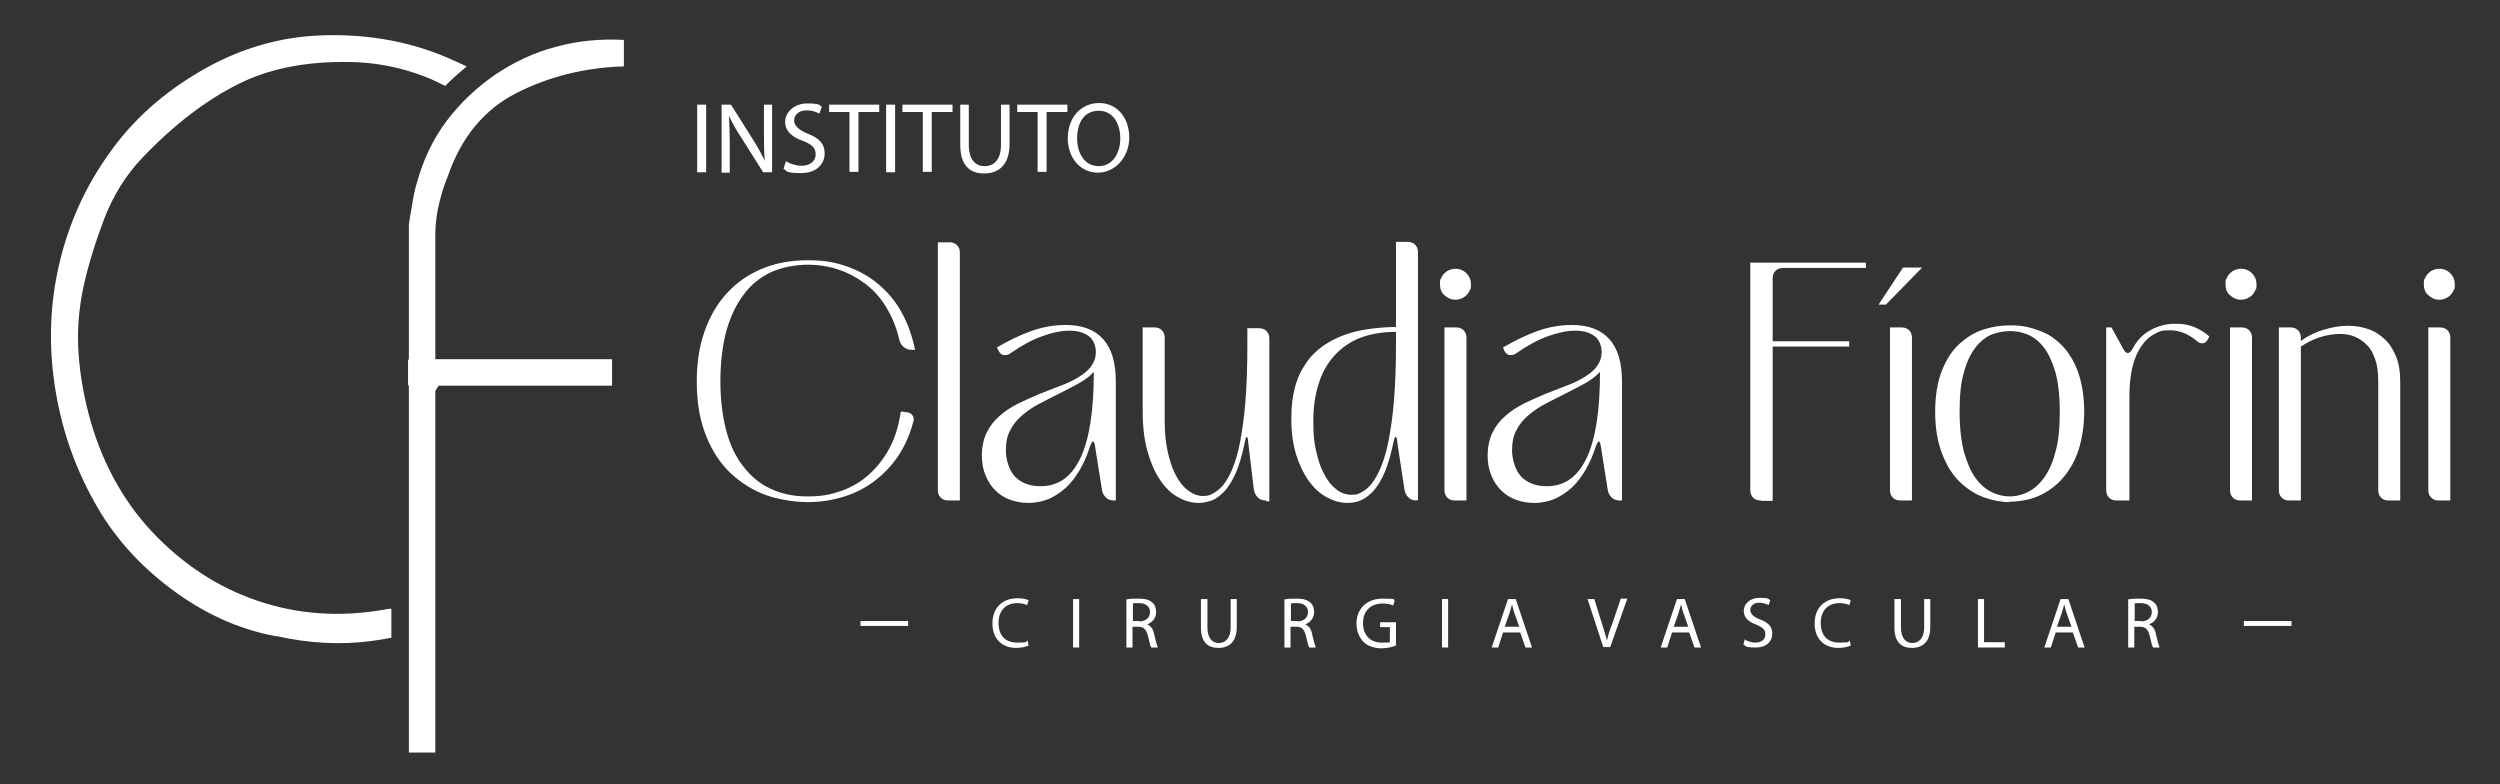 <?xml version="1.0" encoding="UTF-8"?> <svg xmlns="http://www.w3.org/2000/svg" id="Camada_1" version="1.1" viewBox="0 0 613.9 192.6"><rect x="0" y="0" width="613.9" height="192.6" fill="#333333" stroke="none"/><defs><style> .st0, .st1 { fill: #fff; } .st1 { fill-rule: evenodd; } </style></defs><path class="st1" d="M67.6,156.2c-9.1-1.7-17.6-5.6-25.6-11.6-8-6-14.3-13.1-18.8-21.3-5.1-9.1-8.3-18.7-9.8-28.9-1.5-10.2-1.1-20.1,1.2-29.8,2.3-9.7,6.3-18.7,12.2-26.9,5.8-8.3,13.5-15.1,22.9-20.5,9.1-5.2,18.7-8.1,29-8.5,10.3-.4,20.1,1.1,29.3,4.7,2.3.9,4.4,1.9,6.6,2.9-1.8,1.5-3.6,3.1-5.3,4.8-1.1-.6-2.2-1.1-3.3-1.6-5.6-2.4-11.5-3.8-17.8-4.2-11.5-.5-21.3,1.2-29.4,5.2-8.1,4-16.1,10.1-23.9,18.3-4,4.2-7.1,9.2-9.3,14.9-2.2,5.8-3.9,11.3-5.1,16.7-1.2,5.6-1.6,11.1-1.2,16.6.4,5.5,1.4,11,3,16.6,3.3,11.3,8.8,20.8,16.5,28.5,7.7,7.7,16.4,13,26.2,16,9.8,3,19.9,3.4,30.5,1.4h.6c0-.1,0,7.1,0,7.1-1.6.3-3.2.6-4.9.8-7.5,1-15.3.6-23.3-1.2"></path><path class="st0" d="M100.2,94.8v-6.5h.2v-33c0-.3.2-1.8.7-4.4.4-2.6.8-4.5,1.2-5.8,1.6-5.8,4-10.9,7.3-15.3,3.3-4.4,7.3-8.2,11.9-11.4,4.6-3.1,9.6-5.5,15-6.9,5.4-1.5,11-2,16.7-1.7v6.5c-9.6.3-18.4,2.5-26.3,6.5-7.9,4-13.6,10.8-16.9,20.4-.9,2.1-1.6,4.4-2.2,6.9-.6,2.5-.9,5-.9,7.5v30.6h43.4v6.5h-42.6l-.8,1.3v88.8h-6.5v-90.2h-.2Z"></path><g><path class="st0" d="M171.2,25.7h2.2v16.6h-2.2v-16.6Z"></path><path class="st0" d="M177.1,25.7h2.4l5.3,8.4c1.2,1.9,2.2,3.7,3,5.4h0c-.2-2.3-.2-4.3-.2-6.8v-7h2v16.6h-2.2l-5.3-8.4c-1.2-1.8-2.3-3.7-3.1-5.5h0c.1,2.1.2,4.1.2,6.9v7.1h-2v-16.6Z"></path><path class="st0" d="M193,39.6c1,.6,2.4,1.1,3.8,1.1,2.2,0,3.5-1.2,3.5-2.8s-.9-2.4-3.1-3.3c-2.7-.9-4.4-2.4-4.4-4.7s2.2-4.5,5.4-4.5,2.9.4,3.6.8l-.6,1.7c-.5-.3-1.6-.8-3.1-.8-2.3,0-3.1,1.4-3.1,2.5s1,2.3,3.3,3.2c2.8,1.1,4.2,2.4,4.2,4.9s-1.9,4.8-5.8,4.8-3.4-.5-4.3-1.1l.6-1.8Z"></path><path class="st0" d="M208.6,27.5h-5v-1.8h12.3v1.8h-5.1v14.7h-2.2v-14.7Z"></path><path class="st0" d="M217.6,25.7h2.2v16.6h-2.2v-16.6Z"></path><path class="st0" d="M226.6,27.5h-5v-1.8h12.3v1.8h-5.1v14.7h-2.2v-14.7Z"></path><path class="st0" d="M235.7,25.7h2.2v9.8c0,3.7,1.6,5.3,3.9,5.3s4-1.6,4-5.3v-9.8h2.1v9.7c0,5.1-2.7,7.2-6.2,7.2s-5.9-1.9-5.9-7.1v-9.8Z"></path><path class="st0" d="M254.8,27.5h-5v-1.8h12.3v1.8h-5.1v14.7h-2.2v-14.7Z"></path></g><path class="st0" d="M262.2,34c0-5.1,3.2-8.7,7.7-8.7s7.4,3.7,7.4,8.5-3.5,8.6-7.7,8.6-7.4-3.5-7.4-8.5ZM275.1,34c0-3.4-1.6-6.8-5.3-6.8s-5.3,3.1-5.3,6.8,1.9,6.8,5.3,6.8,5.3-3.2,5.3-6.8Z"></path><g><path class="st0" d="M222.2,101.2c.8,0,1.4.2,1.8.7.4.5.5,1.1.2,1.9-.8,3-2,5.7-3.6,8.1-1.6,2.4-3.5,4.4-5.7,6.1-2.2,1.7-4.7,3-7.5,3.9-2.8.9-5.8,1.4-9.1,1.4s-7.8-.7-11.2-2.1c-3.3-1.4-6.2-3.4-8.6-5.9-2.4-2.6-4.2-5.7-5.5-9.3-1.3-3.6-1.9-7.7-1.9-12.3s.6-8.6,1.9-12.3,3.1-6.8,5.5-9.4c2.4-2.6,5.2-4.6,8.6-6,3.3-1.4,7.1-2.1,11.2-2.1s6.7.5,9.6,1.5c2.9,1,5.6,2.5,7.8,4.4,2.3,1.9,4.2,4.2,5.7,6.9s2.6,5.8,3.3,9.2h-.8c-.8,0-1.4-.2-2-.7-.6-.5-.9-1.1-1.1-1.9-.7-3-1.8-5.6-3.2-7.9-1.4-2.3-3.1-4.2-5.1-5.7-2-1.5-4.2-2.7-6.6-3.5-2.4-.8-4.9-1.2-7.6-1.2s-6.4.6-9.1,1.9c-2.7,1.3-4.9,3.1-6.7,5.6-1.8,2.4-3.2,5.4-4.2,9-.9,3.5-1.4,7.6-1.4,12.1s.5,8.5,1.4,12c.9,3.5,2.3,6.5,4.2,8.9,1.8,2.4,4.1,4.3,6.7,5.5,2.7,1.3,5.7,1.9,9.1,1.9s5.5-.4,8.1-1.3,4.9-2.2,6.9-4c2-1.8,3.7-3.9,5.1-6.5,1.4-2.6,2.3-5.6,2.8-9h.8Z"></path><path class="st0" d="M232.9,122.9c-.8,0-1.4-.2-1.9-.7-.5-.5-.7-1.1-.7-1.9v-60.8h2.8c.8,0,1.4.2,1.9.7.5.5.7,1.1.7,1.9v60.8h-2.8Z"></path><path class="st0" d="M273.6,122.9c-.8,0-1.5-.2-2-.7-.5-.5-.9-1.1-1-1.9l-1.7-10.7c-.1-.8-.3-1.2-.5-1.2s-.4.4-.7,1.1c-.7,2.2-1.5,4.1-2.5,5.8-1,1.7-2.1,3.2-3.4,4.4-1.3,1.2-2.7,2.1-4.2,2.8-1.5.6-3.2,1-5,1s-3.2-.3-4.6-.8c-1.4-.5-2.6-1.3-3.6-2.3-1-1-1.8-2.2-2.4-3.7-.6-1.4-.9-3.1-.9-4.9s.4-4,1.2-5.6c.8-1.6,1.8-2.9,3.2-4.1,1.3-1.2,2.8-2.1,4.5-3,1.7-.8,3.4-1.6,5.1-2.3,1.7-.7,3.4-1.3,5.1-2,1.7-.6,3.2-1.3,4.5-2.1,1.3-.8,2.4-1.6,3.2-2.7s1.2-2.2,1.2-3.6-.6-3.1-1.8-3.9c-1.2-.9-2.8-1.3-4.8-1.3s-4.2.5-6.7,1.4c-2.5.9-5,2.3-7.6,4.1-.5.4-1,.5-1.4.5-.8,0-1.3-.4-1.7-1.3l-.3-.6c2.8-1.6,5.6-3,8.4-4,2.8-1,5.6-1.5,8.5-1.5,4.1,0,7.2,1.2,9.2,3.5,2.1,2.3,3.1,5.8,3.1,10.4v29.2h-.3ZM268.4,91.5c-1,1.1-2.3,2-3.8,2.8-1.5.8-3,1.6-4.6,2.4-1.6.8-3.2,1.6-4.7,2.4-1.6.8-3,1.8-4.2,2.8-1.3,1.1-2.3,2.3-3,3.7-.8,1.4-1.1,3.1-1.1,5.1s.8,4.9,2.3,6.4c1.5,1.5,3.6,2.3,6.2,2.3,4.4,0,7.6-2.3,9.8-6.9,2.2-4.6,3.3-11.7,3.3-21.1Z"></path><path class="st0" d="M310.9,122.9c-.8,0-1.5-.2-2-.7-.5-.5-.8-1.1-1-1.9l-1.4-11.8c0-.8-.2-1.2-.4-1.2s-.2.4-.4,1.2c-.6,2.9-1.3,5.4-2.1,7.3-.8,1.9-1.7,3.4-2.7,4.6-1,1.1-2,1.9-3.1,2.4-1.1.4-2.2.7-3.4.7-1.8,0-3.5-.5-5.1-1.4-1.7-.9-3.1-2.3-4.4-4.2s-2.3-4.2-3.1-7c-.8-2.8-1.2-6.1-1.2-9.8v-20.7h2.8c.8,0,1.4.2,1.9.7s.7,1.1.7,1.9v20.1c0,2.8.2,5.3.7,7.6.5,2.3,1.1,4.3,2,5.9.8,1.6,1.8,2.9,3,3.8,1.2.9,2.4,1.4,3.7,1.4s1.6-.2,2.4-.6c.8-.4,1.7-1.1,2.5-2,.8-1,1.6-2.3,2.3-4,.7-1.7,1.4-3.9,1.9-6.6.5-2.7,1-5.9,1.3-9.7.3-3.8.5-8.3.5-13.4v-4.9h2.8c.8,0,1.4.2,1.9.7s.7,1.1.7,1.9v39.9h-.7Z"></path><path class="st0" d="M347.9,122.9c-.8,0-1.5-.2-2-.7-.5-.5-.9-1.1-1-1.9l-1.8-11.8c0-.8-.2-1.2-.4-1.2s-.3.4-.5,1.2c-.6,2.9-1.3,5.4-2.1,7.3-.8,1.9-1.7,3.4-2.7,4.6-1,1.1-2,1.9-3.1,2.4s-2.2.7-3.4.7c-1.8,0-3.5-.5-5.1-1.4-1.7-.9-3.1-2.2-4.4-4s-2.3-3.9-3.1-6.4c-.8-2.6-1.2-5.5-1.2-8.8s.3-5.5.9-7.8,1.5-4.2,2.7-5.9c1.1-1.7,2.5-3,4.1-4.2,1.6-1.1,3.3-2,5.2-2.7,1.9-.7,3.9-1.2,6.1-1.5,2.2-.3,4.4-.5,6.7-.5v-20.9h2.8c.8,0,1.4.2,1.9.7.5.5.7,1.1.7,1.9v60.8h-.3ZM342.7,81.5c-3.3,0-6.2.5-8.8,1.5-2.5,1-4.6,2.5-6.3,4.4-1.7,1.9-3,4.2-3.8,6.9-.9,2.7-1.3,5.8-1.3,9.3s.2,5,.7,7.2c.5,2.2,1.1,4.1,2,5.7.8,1.6,1.8,2.8,3,3.7,1.1.9,2.4,1.3,3.7,1.3s1.6-.2,2.4-.6c.8-.4,1.7-1.1,2.5-2.1.8-1,1.6-2.4,2.3-4.1.7-1.7,1.4-3.9,1.9-6.6.5-2.7,1-5.9,1.3-9.7.3-3.8.5-8.2.5-13.3v-3.7Z"></path><path class="st0" d="M357.4,73.6c-1.1,0-1.9-.4-2.7-1.1s-1.1-1.6-1.1-2.7,0-1,.3-1.5c.2-.5.5-.9.8-1.2.3-.3.7-.6,1.2-.8.5-.2,1-.3,1.5-.3,1.1,0,2,.4,2.7,1.1.7.7,1.1,1.6,1.1,2.7s0,1-.3,1.5c-.2.5-.5.9-.8,1.2s-.8.6-1.2.8c-.5.2-1,.3-1.5.3ZM357.3,122.9c-.8,0-1.4-.2-1.9-.7-.5-.5-.7-1.1-.7-1.9v-39.9h2.8c.8,0,1.4.2,1.9.7s.7,1.1.7,1.9v39.9h-2.8Z"></path><path class="st0" d="M397.8,122.9c-.8,0-1.5-.2-2-.7-.5-.5-.9-1.1-1-1.9l-1.7-10.7c-.1-.8-.3-1.2-.5-1.2s-.4.4-.7,1.1c-.7,2.2-1.5,4.1-2.5,5.8-1,1.7-2.1,3.2-3.4,4.4-1.3,1.2-2.7,2.1-4.2,2.8-1.5.6-3.2,1-5,1s-3.2-.3-4.6-.8c-1.4-.5-2.6-1.3-3.6-2.3s-1.8-2.2-2.4-3.7c-.6-1.4-.9-3.1-.9-4.9s.4-4,1.2-5.6c.8-1.6,1.8-2.9,3.2-4.1,1.3-1.2,2.8-2.1,4.5-3,1.7-.8,3.4-1.6,5.1-2.3,1.7-.7,3.4-1.3,5.1-2,1.7-.6,3.2-1.3,4.5-2.1,1.3-.8,2.4-1.6,3.2-2.7s1.2-2.2,1.2-3.6-.6-3.1-1.8-3.9c-1.2-.9-2.8-1.3-4.8-1.3s-4.2.5-6.7,1.4-5,2.3-7.6,4.1c-.5.4-1,.5-1.4.5-.8,0-1.3-.4-1.7-1.3l-.2-.6c2.8-1.6,5.6-3,8.4-4s5.6-1.5,8.5-1.5c4.1,0,7.2,1.2,9.2,3.5,2.1,2.3,3.1,5.8,3.1,10.4v29.2h-.3ZM392.7,91.5c-1,1.1-2.3,2-3.8,2.8-1.5.8-3,1.6-4.6,2.4-1.6.8-3.2,1.6-4.7,2.4-1.6.8-3,1.8-4.2,2.8-1.3,1.1-2.3,2.3-3,3.7-.8,1.4-1.1,3.1-1.1,5.1s.8,4.9,2.3,6.4c1.5,1.5,3.6,2.3,6.2,2.3,4.4,0,7.6-2.3,9.8-6.9,2.2-4.6,3.3-11.7,3.3-21.1Z"></path><path class="st0" d="M432.4,122.9c-.8,0-1.4-.2-1.9-.7-.5-.5-.7-1.1-.7-1.9v-55.8h28.4v1.3h-20.3c-.8,0-1.4.2-1.9.7s-.7,1.1-.7,1.9v15.4h18.8v1.3h-18.8v37.9h-2.8Z"></path><path class="st0" d="M467.4,65.7h4.6l-8.9,9.1h-1.8l6-9.1ZM466.7,122.9c-.8,0-1.4-.2-1.9-.7-.5-.5-.7-1.1-.7-1.9v-39.9h2.8c.8,0,1.4.2,1.9.7s.7,1.1.7,1.9v39.9h-2.8Z"></path><path class="st0" d="M493.5,123.3c-2.1,0-4.2-.4-6.4-1.2-2.2-.8-4.1-2.1-5.9-3.8-1.8-1.8-3.2-4-4.3-6.9-1.1-2.8-1.7-6.3-1.7-10.3s.6-7.5,1.7-10.2c1.1-2.7,2.5-4.9,4.3-6.5s3.7-2.8,5.9-3.5c2.2-.7,4.3-1,6.4-1s2.8.1,4.3.4c1.4.3,2.8.8,4.2,1.4s2.6,1.5,3.8,2.6c1.2,1.1,2.2,2.4,3.1,4,.9,1.6,1.6,3.4,2.1,5.5.5,2.1.8,4.5.8,7.2s-.3,5.1-.8,7.3c-.5,2.2-1.2,4.1-2.1,5.7-.9,1.6-1.9,3-3.1,4.2-1.2,1.2-2.4,2.1-3.8,2.9-1.3.7-2.7,1.3-4.2,1.6-1.4.3-2.9.5-4.3.5ZM493.5,121.9c1.4,0,2.9-.3,4.3-1,1.5-.7,2.8-1.8,4-3.4,1.2-1.6,2.2-3.7,2.9-6.4.8-2.7,1.1-6,1.1-10s-.4-7.3-1.1-9.8c-.8-2.6-1.7-4.6-2.9-6.1-1.2-1.5-2.5-2.5-4-3.1s-2.9-.8-4.3-.8-2.9.3-4.3.8c-1.5.6-2.8,1.6-4,3.1-1.2,1.5-2.2,3.5-2.9,6.1-.8,2.6-1.1,5.8-1.1,9.8s.4,7.3,1.1,10c.8,2.7,1.7,4.8,2.9,6.4,1.2,1.6,2.5,2.7,4,3.4,1.5.7,2.9,1,4.3,1Z"></path><path class="st0" d="M519.8,122.9c-.8,0-1.4-.2-1.9-.7-.5-.5-.7-1.1-.7-1.9v-39.9h1.3l2.9,5.3c.3.6.7,1,1.1,1s.8-.4,1.2-1.1c1.1-2.1,2.6-3.6,4.5-4.6,1.8-1,3.8-1.5,6-1.5s3.2.3,4.6.8c1.4.6,2.6,1.3,3.7,2.3l-.2.5c-.4.8-.9,1.2-1.5,1.2s-1-.2-1.5-.7c-2.1-1.7-4.2-2.5-6.5-2.5s-2.5.3-3.7.9c-1.2.6-2.3,1.6-3.2,2.9-.9,1.3-1.7,3-2.2,5s-.8,4.5-.8,7.3v25.7h-2.8Z"></path><path class="st0" d="M550.3,73.6c-1.1,0-1.9-.4-2.7-1.1s-1.1-1.6-1.1-2.7,0-1,.3-1.5c.2-.5.5-.9.8-1.2.3-.3.7-.6,1.2-.8.5-.2,1-.3,1.5-.3,1.1,0,2,.4,2.7,1.1.7.7,1.1,1.6,1.1,2.7s0,1-.3,1.5c-.2.5-.5.9-.8,1.2s-.8.6-1.2.8c-.5.2-1,.3-1.5.3ZM550.2,122.9c-.8,0-1.4-.2-1.9-.7-.5-.5-.7-1.1-.7-1.9v-39.9h2.8c.8,0,1.4.2,1.9.7s.7,1.1.7,1.9v39.9h-2.8Z"></path><path class="st0" d="M562.2,122.9c-.8,0-1.4-.2-1.9-.7-.5-.5-.7-1.1-.7-1.9v-39.9h2.8c.8,0,1.4.2,1.9.7s.7,1.1.7,1.9v.7c1.7-1.2,3.5-2.1,5.5-2.7,2-.6,4-1,6-1s3.5.3,5,.8c1.6.5,2.9,1.4,4.1,2.5,1.2,1.1,2.1,2.6,2.8,4.3.7,1.7,1,3.8,1,6.2v29.1h-2.8c-.8,0-1.4-.2-1.9-.7-.5-.5-.7-1.1-.7-1.9v-26.6c0-2.1-.2-3.9-.7-5.3-.5-1.5-1.1-2.7-2-3.6-.8-.9-1.9-1.6-3-2.1s-2.4-.7-3.8-.7-3.2.3-4.8.8c-1.6.5-3.2,1.3-4.7,2.3v37.8h-2.8Z"></path><path class="st0" d="M599,73.6c-1.1,0-1.9-.4-2.7-1.1s-1.1-1.6-1.1-2.7,0-1,.3-1.5c.2-.5.5-.9.8-1.2.3-.3.7-.6,1.2-.8.5-.2,1-.3,1.5-.3,1.1,0,2,.4,2.7,1.1.7.7,1.1,1.6,1.1,2.7s0,1-.3,1.5c-.2.5-.5.9-.8,1.2s-.8.6-1.2.8c-.5.2-1,.3-1.5.3ZM598.9,122.9c-.8,0-1.4-.2-1.9-.7-.5-.5-.7-1.1-.7-1.9v-39.9h2.8c.8,0,1.4.2,1.9.7s.7,1.1.7,1.9v39.9h-2.8Z"></path></g><path class="st0" d="M249.8,146.9c1.5,0,2.4.3,2.8.5l-.4,1.2c-.6-.3-1.4-.5-2.4-.5-2.8,0-4.6,1.8-4.6,4.9s1.7,4.8,4.6,4.8,1.9-.2,2.5-.5l.3,1.2c-.6.3-1.7.6-3.1.6-3.3,0-5.8-2.1-5.8-6s2.5-6.2,6.2-6.2Z"></path><path class="st0" d="M263.5,147.1h1.5v11.9h-1.5v-11.9Z"></path><path class="st0" d="M276.6,147.2c.8-.2,1.9-.2,3-.2,1.6,0,2.7.3,3.4,1,.6.5.9,1.3.9,2.3,0,1.5-1,2.6-2.2,3h0c.9.4,1.5,1.2,1.7,2.4.4,1.7.7,2.8.9,3.3h-1.6c-.2-.3-.5-1.4-.8-2.8-.4-1.6-1-2.3-2.4-2.3h-1.4v5.1h-1.5v-11.7ZM279.7,152.6c1.6,0,2.7-.9,2.7-2.3s-1.1-2.2-2.7-2.2c-.8,0-1.3,0-1.5.1v4.3h1.6Z"></path><path class="st0" d="M295,147.1h1.5v7c0,2.6,1.2,3.8,2.8,3.8s2.9-1.2,2.9-3.8v-7h1.5v6.9c0,3.6-1.9,5.1-4.5,5.1s-4.3-1.4-4.3-5v-7Z"></path><path class="st0" d="M315.4,147.2c.8-.2,1.9-.2,3-.2,1.6,0,2.7.3,3.4,1,.6.5.9,1.3.9,2.3,0,1.5-1,2.6-2.2,3h0c.9.4,1.5,1.2,1.7,2.4.4,1.7.7,2.8.9,3.3h-1.6c-.2-.3-.5-1.4-.8-2.8-.4-1.6-1-2.3-2.4-2.3h-1.4v5.1h-1.5v-11.7ZM318.5,152.6c1.6,0,2.7-.9,2.7-2.3s-1.1-2.2-2.7-2.2c-.8,0-1.3,0-1.5.1v4.3h1.6Z"></path><path class="st0" d="M333.1,153.1c0-3.5,2.4-6.1,6.4-6.1s2.4.3,3,.5l-.4,1.2c-.6-.3-1.4-.5-2.6-.5-2.9,0-4.8,1.8-4.8,4.8s1.8,4.8,4.6,4.8,1.7-.1,2-.3v-3.5h-2.4v-1.2h3.9v5.7c-.7.3-2,.7-3.6.7s-3.3-.5-4.4-1.6c-1-1-1.7-2.6-1.7-4.4Z"></path><path class="st0" d="M354.1,147.1h1.5v11.9h-1.5v-11.9Z"></path><path class="st0" d="M370.4,147.1h1.8l4,11.9h-1.6l-1.3-3.7h-4.2l-1.2,3.7h-1.6l4-11.9ZM373.1,154l-1.2-3.4c-.3-.8-.4-1.5-.6-2.2h0c-.2.7-.4,1.4-.6,2.1l-1.2,3.4h3.6Z"></path><path class="st0" d="M389.8,147.1h1.7l1.8,5.8c.5,1.6,1,3.1,1.3,4.4h0c.3-1.4.8-2.9,1.4-4.4l2-5.9h1.6l-4.2,11.9h-1.7l-3.9-11.9Z"></path><path class="st0" d="M411.9,147.1h1.8l4,11.9h-1.6l-1.3-3.7h-4.2l-1.2,3.7h-1.6l4-11.9ZM414.6,154l-1.2-3.4c-.3-.8-.4-1.5-.6-2.2h0c-.2.7-.4,1.4-.6,2.1l-1.2,3.4h3.6Z"></path><path class="st0" d="M428.3,157c.7.4,1.7.8,2.7.8,1.6,0,2.5-.8,2.5-2s-.6-1.7-2.2-2.4c-1.9-.7-3.1-1.7-3.1-3.4s1.5-3.2,3.9-3.2,2.1.3,2.6.6l-.4,1.2c-.4-.2-1.2-.6-2.3-.6-1.6,0-2.2,1-2.2,1.8s.7,1.7,2.4,2.3c2,.8,3,1.7,3,3.5s-1.3,3.4-4.1,3.4-2.4-.4-3-.8l.4-1.3Z"></path><path class="st0" d="M451.7,146.9c1.5,0,2.4.3,2.8.5l-.4,1.2c-.6-.3-1.4-.5-2.4-.5-2.8,0-4.6,1.8-4.6,4.9s1.7,4.8,4.6,4.8,1.9-.2,2.5-.5l.3,1.2c-.6.3-1.7.6-3.1.6-3.3,0-5.8-2.1-5.8-6s2.5-6.2,6.2-6.2Z"></path><path class="st0" d="M465.3,147.1h1.5v7c0,2.6,1.2,3.8,2.8,3.8s2.9-1.2,2.9-3.8v-7h1.5v6.9c0,3.6-1.9,5.1-4.5,5.1s-4.3-1.4-4.3-5v-7Z"></path><path class="st0" d="M485.7,147.1h1.5v10.6h5.1v1.3h-6.6v-11.9Z"></path><path class="st0" d="M506.1,147.1h1.8l4,11.9h-1.6l-1.3-3.7h-4.2l-1.2,3.7h-1.6l4-11.9ZM508.7,154l-1.2-3.4c-.3-.8-.4-1.5-.6-2.2h0c-.2.7-.4,1.4-.6,2.1l-1.2,3.4h3.6Z"></path><path class="st0" d="M522.6,147.2c.8-.2,1.9-.2,3-.2,1.6,0,2.7.3,3.4,1,.6.5.9,1.3.9,2.3,0,1.5-1,2.6-2.2,3h0c.9.4,1.5,1.2,1.7,2.4.4,1.7.7,2.8.9,3.3h-1.6c-.2-.3-.5-1.4-.8-2.8-.4-1.6-1-2.3-2.4-2.3h-1.4v5.1h-1.5v-11.7ZM525.7,152.6c1.6,0,2.7-.9,2.7-2.3s-1.1-2.2-2.7-2.2c-.8,0-1.3,0-1.5.1v4.3h1.6Z"></path><rect class="st0" x="211.3" y="152.5" width="11.7" height="1.2"></rect><rect class="st0" x="551" y="152.5" width="11.7" height="1.2"></rect></svg> 